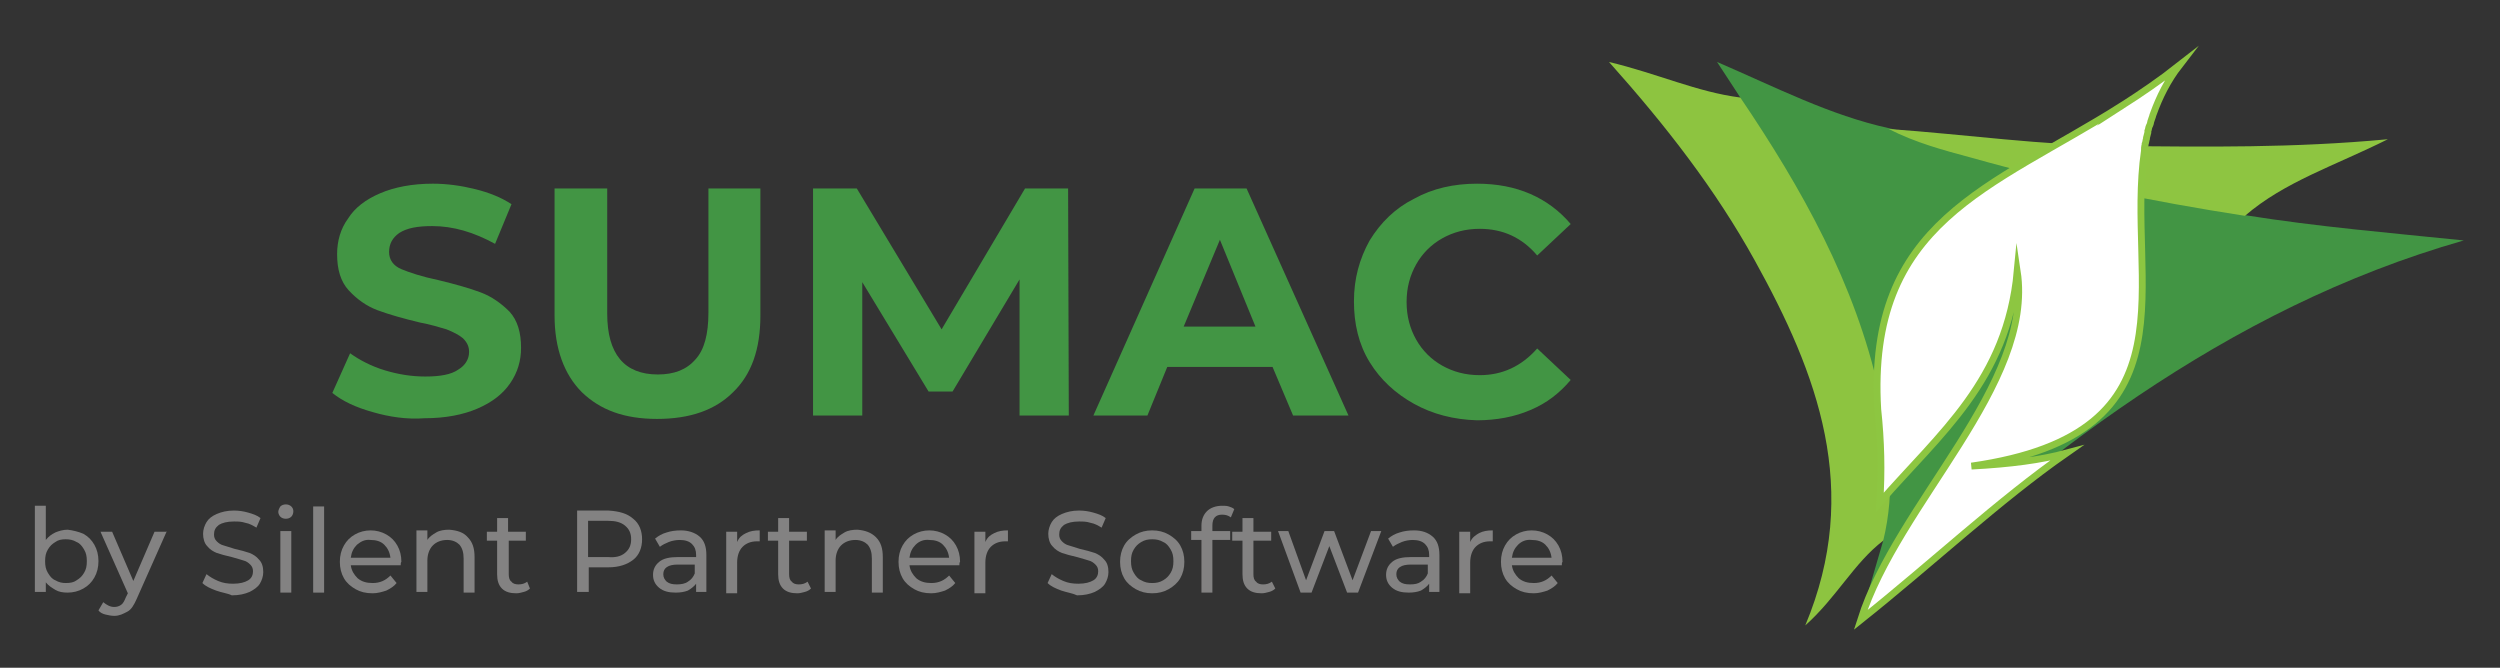 <svg xmlns="http://www.w3.org/2000/svg" width="456.996" height="122.055"><rect width="100%" height="100%" fill="#333333" stroke="none"/><g><title>Layer 1</title><g id="svg_1" transform="matrix(1.25 0 0 1.25 -92.002 68.598)"><g id="svg_2"><g id="svg_3"><path id="svg_4" fill-rule=" evenodd" fill=" rgb(66, 149, 68)" clip-rule=" evenodd" d="m349,24.184c-0.9,-5.4 0.1,-10.8 -0.7,-16.2c-2.5,-16.2 -9.9,-30.3 -18.4,-44c-0.9,-1.4 -2.3,-2.7 -1.8,-4.6c-1,-1.5 -2,-3.1 -3.4,-5.2c8.6,3.7 16.5,7.8 25.2,9.7c12.5,2.9 24.8,6.5 37.4,8.9c3.5,0.7 7.1,1.1 10.5,1.8c1.6,0.3 3.1,0.5 4.1,2c10.6,1.7 21.3,2.6 32,3.7c-35,10 -62.4,31.9 -88.4,55.9" class="st0"></path><path id="svg_5" fill-rule=" evenodd" fill=" rgb(141, 196, 64)" clip-rule=" evenodd" d="m328.1,-40.616c9,13.3 16.8,27.2 20.3,43c1.6,7.2 2.4,14.5 0.6,21.8c-4.3,3.3 -6.8,8.3 -11.4,12.4c8.3,-19.8 1.8,-36.8 -7.4,-53.4c-5.7,-10.3 -12.9,-19.6 -21.3,-29c7.1,1.7 12.9,4.4 19.2,5.2z" class="st1"></path><path id="svg_6" fill-rule=" evenodd" fill=" rgb(142, 197, 65)" clip-rule=" evenodd" d="m401.9,-23.316c-13.5,-2.1 -26.9,-4.8 -40,-8.5c-4.1,-1.1 -8.2,-2.2 -12.1,-4.2c11.3,0.8 22.5,2.4 33.9,2.5c12.6,0.1 25.2,0.3 39.1,-1c-7.8,3.9 -15.1,6.2 -20.9,11.2z" class="st2"></path></g><path id="svg_7" stroke-miterlimit="10" stroke=" rgb(141, 198, 65)" fill-rule=" evenodd" fill=" rgb(255, 255, 255)" clip-rule=" evenodd" d="m383.9,-39.416l0,0c2.8,-1.8 5.6,-3.7 8.4,-5.9c-1.7,2.2 -2.9,4.6 -3.8,7.1c-0.1,0.2 -0.1,0.4 -0.2,0.6l-0.1,0.3c-0.1,0.2 -0.1,0.5 -0.2,0.7l-0.1,0.2c-0.1,0.2 -0.1,0.5 -0.2,0.7l0,0.2c-0.1,0.3 -0.1,0.5 -0.2,0.8l0,0.1c-0.1,0.3 -0.1,0.6 -0.2,0.8l0,0.1c-0.1,0.3 -0.1,0.6 -0.1,0.9l0,0c-2.8,19.1 8.4,41.3 -25.3,46.1c5.7,-0.3 10.2,-0.9 13.9,-1.9c-9.9,6.9 -19.8,16.2 -30.1,24.4c5.4,-17.1 25.4,-34.4 22.9,-51c-1.5,16 -11.3,23.7 -20.1,33.8c0.3,-4.5 0.2,-9 -0.3,-13.6c-1.6,-27.5 16.5,-32.3 35.7,-44.4z" class="st3"></path></g><g id="svg_8"><path id="svg_9" fill=" rgb(66, 149, 68)" d="m128.1,5.384c-2.5,-0.7 -4.4,-1.6 -5.9,-2.8l2.6,-5.8c1.4,1 3.1,1.9 5.1,2.5c2,0.6 3.9,0.9 5.9,0.9c2.2,0 3.8,-0.3 4.8,-1c1,-0.6 1.6,-1.5 1.6,-2.6c0,-0.8 -0.3,-1.4 -0.9,-2c-0.6,-0.5 -1.4,-0.9 -2.4,-1.3c-1,-0.3 -2.3,-0.7 -3.9,-1c-2.5,-0.6 -4.6,-1.2 -6.2,-1.8c-1.6,-0.6 -3,-1.6 -4.2,-2.9c-1.2,-1.3 -1.7,-3.1 -1.7,-5.3c0,-1.9 0.5,-3.7 1.6,-5.2c1,-1.6 2.6,-2.8 4.7,-3.7c2.1,-0.9 4.7,-1.4 7.7,-1.4c2.1,0 4.2,0.3 6.2,0.8c2,0.5 3.8,1.2 5.3,2.2l-2.4,5.8c-3.1,-1.7 -6.1,-2.6 -9.2,-2.6c-2.2,0 -3.7,0.3 -4.8,1c-1,0.7 -1.5,1.6 -1.5,2.8c0,1.1 0.6,2 1.8,2.5s3,1.1 5.4,1.6c2.5,0.6 4.6,1.2 6.2,1.8c1.6,0.6 3,1.6 4.2,2.8c1.2,1.3 1.7,3.1 1.7,5.3c0,1.9 -0.5,3.6 -1.6,5.2c-1.1,1.6 -2.7,2.8 -4.8,3.7c-2.1,0.9 -4.7,1.4 -7.7,1.4c-2.6,0.2 -5.2,-0.2 -7.6,-0.9z" class="st4"></path><path id="svg_10" fill=" rgb(66, 149, 68)" d="m158.7,2.484c-2.6,-2.6 -4,-6.4 -4,-11.2l0,-18.6l7.7,0l0,18.3c0,5.9 2.5,8.9 7.4,8.9c2.4,0 4.2,-0.7 5.5,-2.2c1.3,-1.4 1.9,-3.7 1.9,-6.8l0,-18.2l7.6,0l0,18.6c0,4.9 -1.3,8.6 -4,11.2c-2.6,2.6 -6.3,3.9 -11.1,3.9s-8.3,-1.3 -11,-3.9z" class="st4"></path><path id="svg_11" fill=" rgb(66, 149, 68)" d="m222.7,5.884l0,-19.9l-9.8,16.4l-3.5,0l-9.7,-16l0,19.5l-7.2,0l0,-33.2l6.4,0l12.4,20.6l12.2,-20.6l6.3,0l0.1,33.2l-7.2,0z" class="st4"></path><path id="svg_12" fill=" rgb(66, 149, 68)" d="m259.7,-1.216l-15.4,0l-2.9,7.1l-7.9,0l14.8,-33.2l7.6,0l14.9,33.2l-8.1,0l-3,-7.1zm-2.5,-5.9l-5.2,-12.7l-5.3,12.7l10.5,0z" class="st4"></path><path id="svg_13" fill=" rgb(66, 149, 68)" d="m280.4,4.184c-2.7,-1.5 -4.9,-3.5 -6.5,-6.1s-2.3,-5.6 -2.3,-8.9c0,-3.3 0.8,-6.2 2.3,-8.9c1.6,-2.6 3.7,-4.7 6.5,-6.1c2.7,-1.5 5.8,-2.2 9.2,-2.2c2.9,0 5.5,0.5 7.8,1.5c2.3,1 4.3,2.5 5.9,4.4l-4.9,4.6c-2.2,-2.6 -5,-3.9 -8.4,-3.9c-2.1,0 -3.9,0.5 -5.5,1.4c-1.6,0.9 -2.9,2.2 -3.8,3.8c-0.9,1.6 -1.4,3.4 -1.4,5.5c0,2.1 0.5,3.9 1.4,5.5c0.9,1.6 2.2,2.9 3.8,3.8c1.6,0.9 3.4,1.4 5.5,1.4c3.3,0 6.1,-1.3 8.4,-3.9l4.9,4.6c-1.6,1.9 -3.5,3.4 -5.9,4.4c-2.3,1 -5,1.5 -7.8,1.5c-3.4,-0.1 -6.5,-0.9 -9.2,-2.4z" class="st4"></path></g><g id="svg_14"><path id="svg_15" fill=" rgb(131, 130, 130)" d="m85.8,23.184c0.7,0.4 1.2,0.9 1.6,1.6c0.4,0.7 0.6,1.5 0.6,2.4s-0.2,1.7 -0.6,2.4s-0.9,1.2 -1.6,1.6c-0.7,0.4 -1.5,0.6 -2.3,0.6c-0.7,0 -1.3,-0.1 -1.8,-0.4s-1,-0.6 -1.4,-1.1l0,1.4l-1.6,0l0,-12.6l1.6,0l0,5c0.4,-0.5 0.8,-0.8 1.4,-1.1c0.5,-0.2 1.1,-0.4 1.8,-0.4c0.8,0.1 1.6,0.3 2.3,0.6zm-1,6.8c0.5,-0.3 0.8,-0.6 1.1,-1.1c0.3,-0.5 0.4,-1 0.4,-1.7s-0.1,-1.2 -0.4,-1.7c-0.3,-0.5 -0.6,-0.9 -1.1,-1.1c-0.5,-0.3 -1,-0.4 -1.6,-0.4c-0.6,0 -1.1,0.1 -1.5,0.4c-0.5,0.3 -0.8,0.6 -1.1,1.1c-0.3,0.5 -0.4,1 -0.4,1.7s0.1,1.2 0.4,1.7c0.3,0.5 0.6,0.9 1.1,1.1c0.5,0.3 1,0.4 1.5,0.4c0.7,0 1.2,-0.1 1.6,-0.4z" class="st5"></path><path id="svg_16" fill=" rgb(131, 130, 130)" d="m98,22.784l-4.4,9.9c-0.4,0.9 -0.8,1.6 -1.4,1.9s-1.1,0.6 -1.9,0.6c-0.4,0 -0.9,-0.1 -1.3,-0.2s-0.8,-0.3 -1,-0.6l0.7,-1.2c0.5,0.4 1,0.7 1.6,0.7c0.4,0 0.7,-0.1 1,-0.3c0.3,-0.2 0.5,-0.6 0.7,-1.1l0.3,-0.6l-4,-9l1.7,0l3.1,7.2l3.1,-7.2l1.8,0l0,-0.1z" class="st5"></path><path id="svg_17" fill=" rgb(131, 130, 130)" d="m105.2,31.484c-0.8,-0.3 -1.5,-0.6 -2,-1.1l0.6,-1.3c0.5,0.4 1,0.7 1.7,1s1.4,0.4 2.2,0.4c1,0 1.7,-0.2 2.2,-0.5s0.7,-0.8 0.7,-1.3c0,-0.4 -0.1,-0.7 -0.4,-1s-0.6,-0.5 -1,-0.6c-0.4,-0.1 -0.9,-0.3 -1.7,-0.5c-0.9,-0.2 -1.6,-0.4 -2.2,-0.6c-0.5,-0.2 -1,-0.5 -1.4,-1c-0.4,-0.4 -0.6,-1.1 -0.6,-1.8c0,-0.6 0.2,-1.2 0.5,-1.7c0.3,-0.5 0.8,-0.9 1.5,-1.2c0.7,-0.3 1.5,-0.5 2.5,-0.5c0.7,0 1.4,0.1 2.1,0.3c0.7,0.2 1.3,0.4 1.8,0.8l-0.6,1.4c-0.5,-0.3 -1,-0.6 -1.6,-0.7c-0.6,-0.2 -1.1,-0.2 -1.7,-0.2c-1,0 -1.7,0.2 -2.2,0.5c-0.5,0.4 -0.7,0.8 -0.7,1.4c0,0.4 0.1,0.7 0.4,1c0.3,0.3 0.6,0.5 1,0.6s0.9,0.3 1.6,0.5c0.9,0.2 1.6,0.4 2.2,0.6c0.5,0.2 1,0.5 1.4,1c0.4,0.4 0.6,1 0.6,1.8c0,0.6 -0.2,1.2 -0.5,1.7c-0.3,0.5 -0.9,0.9 -1.5,1.2c-0.7,0.3 -1.5,0.5 -2.6,0.5c-0.6,-0.3 -1.5,-0.4 -2.3,-0.7z" class="st5"></path><path id="svg_18" fill=" rgb(131, 130, 130)" d="m114.6,20.684c-0.2,-0.2 -0.3,-0.5 -0.3,-0.7s0.1,-0.5 0.3,-0.8c0.2,-0.2 0.5,-0.3 0.8,-0.3s0.6,0.1 0.8,0.3c0.2,0.2 0.3,0.4 0.3,0.7c0,0.3 -0.1,0.6 -0.3,0.8c-0.2,0.2 -0.5,0.3 -0.8,0.3s-0.6,-0.1 -0.8,-0.3zm0,2.1l1.6,0l0,9l-1.6,0l0,-9z" class="st5"></path><path id="svg_19" fill=" rgb(131, 130, 130)" d="m119.4,19.184l1.6,0l0,12.6l-1.6,0l0,-12.6z" class="st5"></path><path id="svg_20" fill=" rgb(131, 130, 130)" d="m132.2,27.784l-7.3,0c0.1,0.8 0.5,1.4 1,1.9c0.6,0.5 1.3,0.7 2.2,0.7c1.1,0 1.9,-0.4 2.6,-1.1l0.9,1.1c-0.4,0.5 -0.9,0.8 -1.5,1.1c-0.6,0.2 -1.3,0.4 -2,0.4c-1,0 -1.8,-0.2 -2.5,-0.6c-0.7,-0.4 -1.3,-0.9 -1.7,-1.6c-0.4,-0.7 -0.6,-1.5 -0.6,-2.4c0,-0.9 0.2,-1.7 0.6,-2.4c0.4,-0.7 0.9,-1.2 1.6,-1.6c0.7,-0.4 1.5,-0.6 2.3,-0.6s1.6,0.2 2.3,0.6c0.7,0.4 1.2,0.9 1.6,1.6c0.4,0.7 0.6,1.5 0.6,2.4c-0.1,0.1 -0.1,0.3 -0.1,0.5zm-6.4,-3c-0.5,0.5 -0.8,1.1 -0.9,1.9l5.8,0c-0.1,-0.8 -0.4,-1.4 -0.9,-1.9c-0.5,-0.5 -1.2,-0.7 -2,-0.7c-0.8,-0.1 -1.4,0.2 -2,0.7z" class="st5"></path><path id="svg_21" fill=" rgb(131, 130, 130)" d="m142,23.684c0.7,0.7 1,1.6 1,2.9l0,5.2l-1.6,0l0,-5c0,-0.9 -0.2,-1.5 -0.6,-2c-0.4,-0.4 -1,-0.7 -1.8,-0.7c-0.9,0 -1.6,0.3 -2.1,0.8c-0.5,0.5 -0.8,1.3 -0.8,2.2l0,4.6l-1.6,0l0,-9l1.6,0l0,1.4c0.3,-0.5 0.8,-0.8 1.3,-1.1s1.2,-0.4 1.9,-0.4c1.2,0.1 2.1,0.4 2.7,1.1z" class="st5"></path><path id="svg_22" fill=" rgb(131, 130, 130)" d="m151.1,31.184c-0.2,0.2 -0.5,0.4 -0.9,0.5c-0.4,0.1 -0.7,0.2 -1.1,0.2c-0.9,0 -1.6,-0.2 -2.1,-0.7c-0.5,-0.5 -0.7,-1.2 -0.7,-2.1l0,-4.9l-1.5,0l0,-1.3l1.5,0l0,-2l1.6,0l0,2l2.6,0l0,1.3l-2.5,0l0,4.9c0,0.5 0.1,0.9 0.4,1.1c0.2,0.3 0.6,0.4 1,0.4c0.5,0 0.9,-0.1 1.3,-0.4l0.4,1z" class="st5"></path><path id="svg_23" fill=" rgb(131, 130, 130)" d="m166.2,20.984c0.9,0.7 1.3,1.8 1.3,3s-0.4,2.3 -1.3,3c-0.9,0.7 -2.1,1.1 -3.6,1.1l-2.9,0l0,3.6l-1.7,0l0,-11.9l4.6,0c1.5,0.1 2.7,0.4 3.6,1.2zm-1.2,5c0.6,-0.5 0.9,-1.1 0.9,-2s-0.3,-1.5 -0.9,-2s-1.4,-0.7 -2.5,-0.7l-2.9,0l0,5.3l2.9,0c1.1,0.1 1.9,-0.1 2.5,-0.6z" class="st5"></path><path id="svg_24" fill=" rgb(131, 130, 130)" d="m175.9,23.584c0.7,0.6 1,1.5 1,2.7l0,5.4l-1.5,0l0,-1.2c-0.3,0.4 -0.7,0.7 -1.2,1c-0.5,0.2 -1.1,0.3 -1.8,0.3c-1,0 -1.8,-0.2 -2.4,-0.7c-0.6,-0.5 -0.9,-1.1 -0.9,-1.9s0.3,-1.4 0.9,-1.9c0.6,-0.5 1.5,-0.7 2.8,-0.7l2.6,0l0,-0.3c0,-0.7 -0.2,-1.2 -0.6,-1.6c-0.4,-0.4 -1,-0.6 -1.8,-0.6c-0.5,0 -1.1,0.1 -1.6,0.3c-0.5,0.2 -0.9,0.4 -1.3,0.7l-0.7,-1.2c0.5,-0.4 1,-0.7 1.7,-0.9c0.6,-0.2 1.3,-0.3 2.1,-0.3c1,0 2,0.3 2.7,0.9zm-1.7,6.6c0.5,-0.3 0.8,-0.7 1,-1.2l0,-1.3l-2.5,0c-1.4,0 -2.1,0.5 -2.1,1.4c0,0.5 0.2,0.8 0.5,1.1c0.4,0.3 0.8,0.4 1.5,0.4c0.6,0 1.2,-0.1 1.6,-0.4z" class="st5"></path><path id="svg_25" fill=" rgb(131, 130, 130)" d="m182.7,23.084c0.6,-0.3 1.2,-0.4 2,-0.4l0,1.6c-0.1,0 -0.2,0 -0.4,0c-0.9,0 -1.6,0.3 -2.1,0.8c-0.5,0.5 -0.8,1.3 -0.8,2.3l0,4.5l-1.6,0l0,-9l1.6,0l0,1.5c0.3,-0.7 0.7,-1 1.3,-1.3z" class="st5"></path><path id="svg_26" fill=" rgb(131, 130, 130)" d="m192.2,31.184c-0.2,0.2 -0.5,0.4 -0.9,0.5c-0.4,0.1 -0.7,0.2 -1.1,0.2c-0.9,0 -1.6,-0.2 -2.1,-0.7c-0.5,-0.5 -0.7,-1.2 -0.7,-2.1l0,-4.9l-1.5,0l0,-1.3l1.5,0l0,-2l1.6,0l0,2l2.6,0l0,1.3l-2.6,0l0,4.9c0,0.5 0.1,0.9 0.4,1.1c0.2,0.3 0.6,0.4 1,0.4c0.5,0 0.9,-0.1 1.3,-0.4l0.5,1z" class="st5"></path><path id="svg_27" fill=" rgb(131, 130, 130)" d="m201.7,23.684c0.7,0.7 1,1.6 1,2.9l0,5.2l-1.6,0l0,-5c0,-0.9 -0.2,-1.5 -0.6,-2c-0.4,-0.4 -1,-0.7 -1.8,-0.7c-0.9,0 -1.6,0.3 -2.1,0.8c-0.5,0.5 -0.8,1.3 -0.8,2.2l0,4.6l-1.6,0l0,-9l1.6,0l0,1.4c0.3,-0.5 0.8,-0.8 1.3,-1.1s1.2,-0.4 1.9,-0.4c1.1,0.1 2,0.4 2.7,1.1z" class="st5"></path><path id="svg_28" fill=" rgb(131, 130, 130)" d="m213.9,27.784l-7.3,0c0.1,0.8 0.5,1.4 1,1.9c0.6,0.5 1.3,0.7 2.2,0.7c1.1,0 1.9,-0.4 2.6,-1.1l0.9,1.1c-0.4,0.5 -0.9,0.8 -1.5,1.1c-0.6,0.2 -1.3,0.4 -2,0.4c-1,0 -1.8,-0.2 -2.5,-0.6c-0.7,-0.4 -1.3,-0.9 -1.7,-1.6c-0.4,-0.7 -0.6,-1.5 -0.6,-2.4c0,-0.9 0.2,-1.7 0.6,-2.4c0.4,-0.7 0.9,-1.2 1.6,-1.6c0.7,-0.4 1.5,-0.6 2.3,-0.6s1.6,0.2 2.3,0.6c0.7,0.4 1.2,0.9 1.6,1.6c0.4,0.7 0.6,1.5 0.6,2.4c-0.1,0.1 -0.1,0.3 -0.1,0.5zm-6.4,-3c-0.5,0.5 -0.8,1.1 -0.9,1.9l5.8,0c-0.1,-0.8 -0.4,-1.4 -0.9,-1.9c-0.5,-0.5 -1.2,-0.7 -2,-0.7c-0.8,-0.1 -1.5,0.2 -2,0.7z" class="st5"></path><path id="svg_29" fill=" rgb(131, 130, 130)" d="m219,23.084c0.6,-0.3 1.2,-0.4 2,-0.4l0,1.6c-0.1,0 -0.2,0 -0.4,0c-0.9,0 -1.6,0.3 -2.1,0.8c-0.5,0.5 -0.8,1.3 -0.8,2.3l0,4.5l-1.6,0l0,-9l1.6,0l0,1.5c0.3,-0.7 0.7,-1 1.3,-1.3z" class="st5"></path><path id="svg_30" fill=" rgb(131, 130, 130)" d="m228.8,31.484c-0.8,-0.3 -1.5,-0.6 -2,-1.1l0.6,-1.3c0.5,0.4 1,0.7 1.7,1s1.4,0.4 2.2,0.4c1,0 1.7,-0.2 2.2,-0.5s0.7,-0.8 0.7,-1.3c0,-0.4 -0.1,-0.7 -0.4,-1s-0.6,-0.5 -1,-0.6c-0.4,-0.1 -0.9,-0.3 -1.7,-0.5c-0.9,-0.2 -1.6,-0.4 -2.2,-0.6c-0.5,-0.2 -1,-0.5 -1.4,-1c-0.4,-0.4 -0.6,-1.1 -0.6,-1.8c0,-0.6 0.2,-1.2 0.5,-1.7c0.3,-0.5 0.8,-0.9 1.5,-1.2c0.7,-0.3 1.5,-0.5 2.5,-0.5c0.7,0 1.4,0.1 2.1,0.3c0.7,0.2 1.3,0.4 1.8,0.8l-0.6,1.4c-0.5,-0.3 -1,-0.6 -1.6,-0.7c-0.6,-0.2 -1.1,-0.2 -1.7,-0.2c-1,0 -1.7,0.2 -2.2,0.5c-0.5,0.4 -0.7,0.8 -0.7,1.4c0,0.4 0.1,0.7 0.4,1c0.3,0.3 0.6,0.5 1,0.6s0.9,0.3 1.6,0.5c0.9,0.2 1.6,0.4 2.2,0.6c0.5,0.2 1,0.5 1.4,1c0.4,0.4 0.6,1 0.6,1.8c0,0.6 -0.2,1.2 -0.5,1.7c-0.3,0.5 -0.9,0.9 -1.5,1.2c-0.7,0.3 -1.5,0.5 -2.6,0.5c-0.6,-0.3 -1.4,-0.4 -2.3,-0.7z" class="st5"></path><path id="svg_31" fill=" rgb(131, 130, 130)" d="m239.7,31.284c-0.7,-0.4 -1.3,-0.9 -1.7,-1.6c-0.4,-0.7 -0.6,-1.5 -0.6,-2.4s0.2,-1.7 0.6,-2.4c0.4,-0.7 1,-1.2 1.7,-1.6c0.7,-0.4 1.5,-0.6 2.4,-0.6c0.9,0 1.7,0.2 2.4,0.6c0.7,0.4 1.3,0.9 1.7,1.6c0.4,0.7 0.6,1.5 0.6,2.4s-0.2,1.7 -0.6,2.4c-0.4,0.7 -1,1.2 -1.7,1.6c-0.7,0.4 -1.5,0.6 -2.4,0.6c-0.9,0 -1.7,-0.2 -2.4,-0.6zm4,-1.3c0.5,-0.3 0.8,-0.6 1.1,-1.1c0.3,-0.5 0.4,-1 0.4,-1.7s-0.1,-1.2 -0.4,-1.7c-0.3,-0.5 -0.6,-0.9 -1.1,-1.1c-0.5,-0.3 -1,-0.4 -1.6,-0.4c-0.6,0 -1.1,0.1 -1.6,0.4c-0.5,0.3 -0.8,0.6 -1.1,1.1c-0.3,0.5 -0.4,1 -0.4,1.7s0.1,1.2 0.4,1.7c0.3,0.5 0.6,0.9 1.1,1.1c0.5,0.3 1,0.4 1.6,0.4c0.6,0 1.1,-0.1 1.6,-0.4z" class="st5"></path><path id="svg_32" fill=" rgb(131, 130, 130)" d="m250.9,21.984l0,0.8l2.6,0l0,1.3l-2.6,0l0,7.7l-1.6,0l0,-7.7l-1.5,0l0,-1.3l1.5,0l0,-0.8c0,-0.9 0.3,-1.6 0.8,-2.1s1.3,-0.8 2.2,-0.8c0.4,0 0.7,0 1,0.1s0.6,0.2 0.8,0.4l-0.5,1.2c-0.4,-0.3 -0.8,-0.4 -1.3,-0.4c-0.9,0 -1.4,0.5 -1.4,1.6z" class="st5"></path><path id="svg_33" fill=" rgb(131, 130, 130)" d="m260.1,31.184c-0.2,0.2 -0.5,0.4 -0.9,0.5c-0.4,0.1 -0.7,0.2 -1.1,0.2c-0.9,0 -1.6,-0.2 -2.1,-0.7c-0.5,-0.5 -0.7,-1.2 -0.7,-2.1l0,-4.9l-1.5,0l0,-1.3l1.5,0l0,-2l1.6,0l0,2l2.6,0l0,1.3l-2.6,0l0,4.9c0,0.5 0.1,0.9 0.4,1.1c0.2,0.3 0.6,0.4 1,0.4c0.5,0 0.9,-0.1 1.3,-0.4l0.5,1z" class="st5"></path><path id="svg_34" fill=" rgb(131, 130, 130)" d="m275.6,22.784l-3.4,9l-1.6,0l-2.6,-6.8l-2.6,6.8l-1.6,0l-3.3,-9l1.5,0l2.6,7.2l2.7,-7.2l1.4,0l2.7,7.2l2.7,-7.2l1.5,0z" class="st5"></path><path id="svg_35" fill=" rgb(131, 130, 130)" d="m283.1,23.584c0.7,0.6 1,1.5 1,2.7l0,5.4l-1.5,0l0,-1.2c-0.3,0.4 -0.7,0.7 -1.2,1c-0.5,0.2 -1.1,0.3 -1.8,0.3c-1,0 -1.8,-0.2 -2.4,-0.7c-0.6,-0.5 -0.9,-1.1 -0.9,-1.9s0.3,-1.4 0.9,-1.9c0.6,-0.5 1.5,-0.7 2.8,-0.7l2.6,0l0,-0.3c0,-0.7 -0.2,-1.2 -0.6,-1.6c-0.4,-0.4 -1,-0.6 -1.8,-0.6c-0.5,0 -1.1,0.1 -1.6,0.3c-0.5,0.2 -0.9,0.4 -1.3,0.7l-0.7,-1.2c0.5,-0.4 1,-0.7 1.7,-0.9c0.6,-0.2 1.3,-0.3 2.1,-0.3c1.1,0 2,0.3 2.7,0.9zm-1.7,6.6c0.5,-0.3 0.8,-0.7 1,-1.2l0,-1.3l-2.5,0c-1.4,0 -2.1,0.5 -2.1,1.4c0,0.5 0.2,0.8 0.5,1.1c0.4,0.3 0.8,0.4 1.5,0.4c0.7,0 1.2,-0.1 1.6,-0.4z" class="st5"></path><path id="svg_36" fill=" rgb(131, 130, 130)" d="m289.9,23.084c0.6,-0.3 1.2,-0.4 2,-0.4l0,1.6c-0.1,0 -0.2,0 -0.4,0c-0.9,0 -1.6,0.3 -2.1,0.8c-0.5,0.5 -0.8,1.3 -0.8,2.3l0,4.5l-1.6,0l0,-9l1.6,0l0,1.5c0.3,-0.7 0.8,-1 1.3,-1.3z" class="st5"></path><path id="svg_37" fill=" rgb(131, 130, 130)" d="m302,27.784l-7.3,0c0.1,0.8 0.5,1.4 1,1.9c0.6,0.5 1.3,0.7 2.2,0.7c1.1,0 1.9,-0.4 2.6,-1.1l0.9,1.1c-0.4,0.5 -0.9,0.8 -1.5,1.1c-0.6,0.2 -1.3,0.4 -2,0.4c-1,0 -1.8,-0.2 -2.5,-0.6c-0.7,-0.4 -1.3,-0.9 -1.7,-1.6c-0.4,-0.7 -0.6,-1.5 -0.6,-2.4c0,-0.9 0.2,-1.7 0.6,-2.4c0.4,-0.7 0.9,-1.2 1.6,-1.6c0.7,-0.4 1.5,-0.6 2.3,-0.6s1.6,0.2 2.3,0.6c0.7,0.4 1.2,0.9 1.6,1.6c0.4,0.7 0.6,1.5 0.6,2.4c-0.1,0.1 -0.1,0.3 -0.1,0.5zm-6.4,-3c-0.5,0.5 -0.8,1.1 -0.9,1.9l5.8,0c-0.1,-0.8 -0.4,-1.4 -0.9,-1.9c-0.5,-0.5 -1.2,-0.7 -2,-0.7c-0.8,-0.1 -1.5,0.2 -2,0.7z" class="st5"></path></g></g></g></svg>
